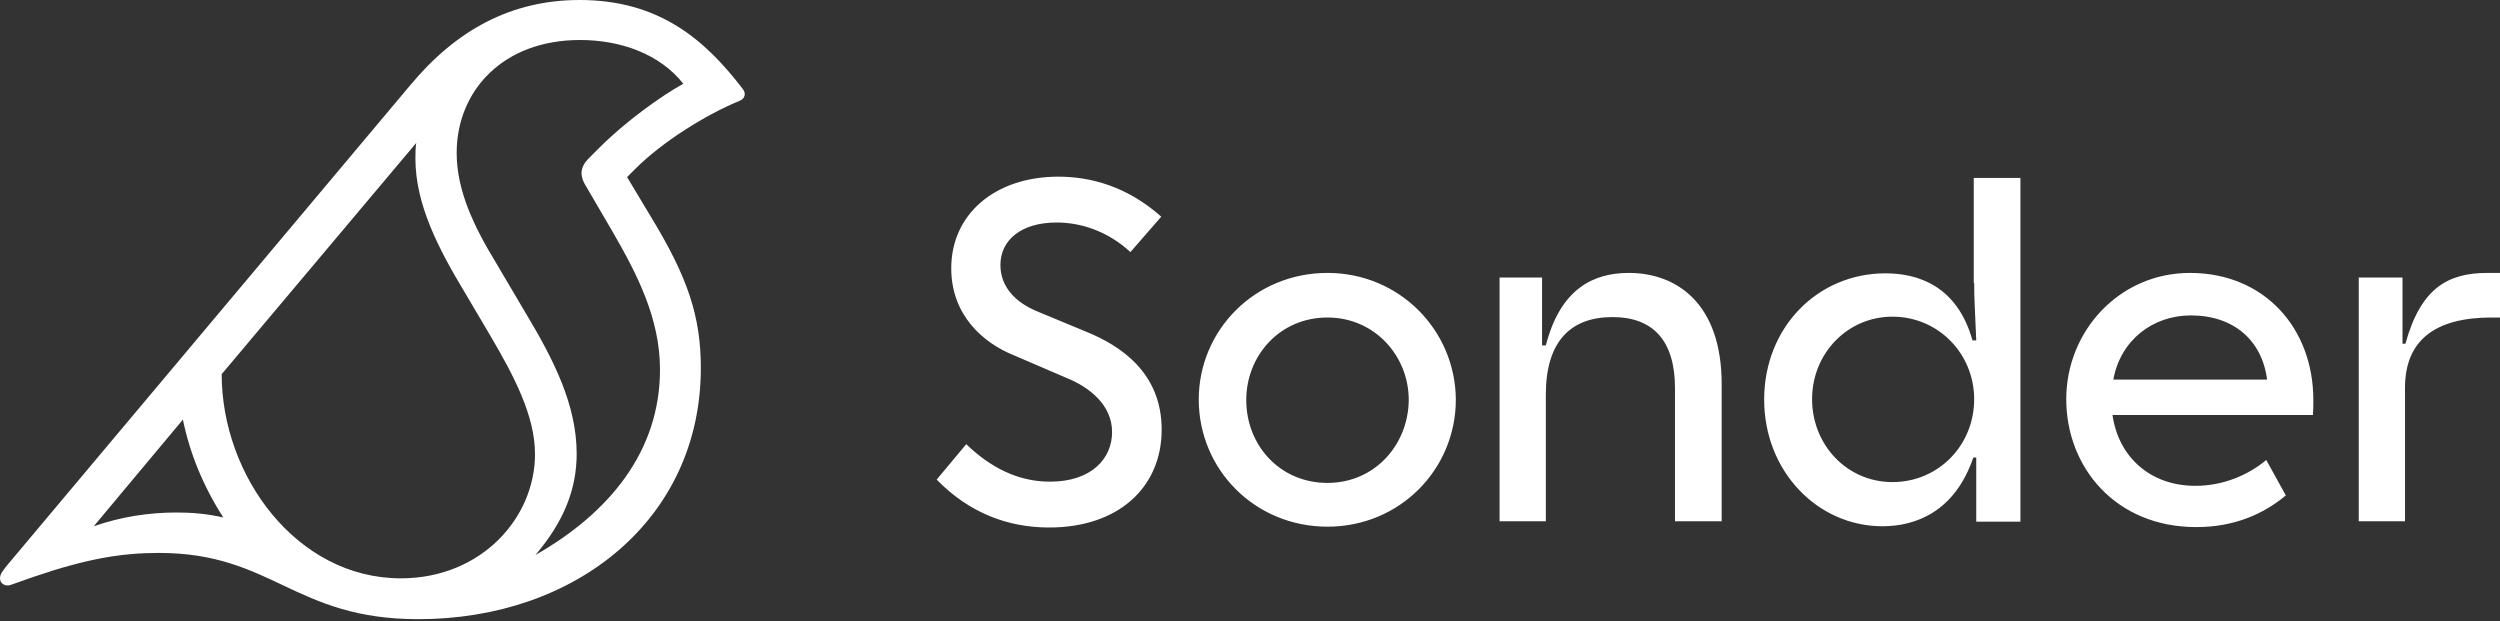 <?xml version="1.0" encoding="UTF-8"?> <svg xmlns="http://www.w3.org/2000/svg" fill="none" viewBox="0 0 640 159"><rect x="0" y="0" width="640" height="159" fill="#333333" stroke="none"/><path fill="#fff" d="M339.84 69.867c-18.667 0-32.96 14.72-32.96 32.426 0 17.814 14.293 32.534 32.96 32.534 18.56 0 32.853-14.72 32.853-32.534-.106-17.706-14.4-32.426-32.853-32.426Zm0 53.76c-12.267 0-20.8-9.707-20.8-21.227 0-11.307 8.533-21.12 20.8-21.12 12.053 0 20.8 9.813 20.8 21.12-.107 11.52-8.747 21.227-20.8 21.227Zm220.8-53.76c-18.133 0-31.68 14.933-31.68 32.32 0 17.386 12.587 32.746 33.28 32.746 9.707 0 17.173-3.306 22.933-8.106l-5.013-9.067c-4.587 3.84-10.987 6.613-18.133 6.613-11.734 0-19.734-7.573-21.227-18.133h51.307c.106-1.28.106-2.773.106-3.84 0-18.453-12.586-32.533-31.573-32.533Zm-19.627 27.306c1.814-10.026 10.027-16.427 19.84-16.427 10.987 0 18.24 6.4 19.52 16.427h-39.36ZM416.96 69.867c-9.067 0-17.493 4.053-21.227 18.56h-.96V71.04h-10.88v62.4h11.84v-32.427c0-13.547 6.294-19.84 17.067-19.84 10.24 0 16 5.867 16 18.24v34.027h11.947V98.347c0-20.8-11.627-28.48-23.787-28.48Zm219.84 0c-10.133 0-17.067 3.84-21.013 18.133h-.747V71.04h-11.2v62.4h11.84V99.307c0-12.267 7.787-18.027 22.187-18.027H640V69.867h-3.2Zm-131.413 2.56c0 4.053.213 6.933.533 14.72h-.96c-3.947-14.08-14.08-17.174-22.293-17.174-17.387 0-31.04 13.867-31.04 32.32 0 18.347 13.653 32.427 30.293 32.427 8.64 0 18.56-3.84 23.253-17.6h.747v16.427h11.307v-88H505.28v26.88h.107Zm-20.907 50.986c-11.733 0-20.587-9.6-20.587-21.226 0-11.734 9.067-21.12 20.587-21.12 11.733 0 20.907 9.493 20.907 21.12 0 11.84-9.174 21.226-20.907 21.226ZM270.507 56.96c6.4 0 13.226 2.347 18.88 7.573l7.893-9.066c-8.747-7.787-18.133-10.24-26.347-10.24-16.106 0-27.413 9.493-27.413 23.466 0 11.947 8.107 19.094 16.107 22.294l13.653 5.866c5.653 2.347 11.413 6.827 11.413 13.76 0 6.827-5.333 12.694-15.893 12.694-8.427 0-15.467-3.84-21.44-9.6l-7.573 9.066c8.426 8.64 18.346 12.267 28.8 12.267 17.813 0 28.8-10.347 28.8-25.067s-10.774-21.546-19.094-24.96l-12.586-5.226c-6.08-2.454-9.6-6.614-9.6-11.947 0-6.4 5.333-10.88 14.4-10.88ZM148.373 0C130.88 0 116.8 7.68 105.067 21.76L1.707 144.853C.64 146.24 0 146.987 0 148.053c0 1.387 1.387 2.134 2.667 1.707l6.08-2.133c13.44-4.587 22.4-6.08 31.893-6.08 29.227 0 34.56 16.96 66.453 16.96 40.32 0 72.32-25.6 72.32-64.32 0-13.12-3.306-23.147-12.8-38.72l-6.08-10.134 2.134-2.133c6.826-6.827 18.026-13.867 26.666-17.387 1.387-.533 1.707-1.92.854-2.986C180.48 10.133 168.747 0 148.373 0ZM45.227 131.2c-7.04 0-14.187 1.067-21.227 3.52l22.827-27.307c1.706 8.427 5.12 16.96 10.346 25.067-4.16-.96-8-1.28-11.946-1.28Zm57.386 16.853c-26.666 0-45.866-26.24-45.866-52.266l49.813-59.2c-.213 1.386-.213 2.666-.213 4.053 0 11.733 5.973 23.147 12.586 34.133l6.614 11.2c6.08 10.347 11.413 20.48 11.413 30.294 0 16.32-13.76 31.786-34.347 31.786Zm50.88-110.293-2.773 2.773c-2.24 2.24-2.24 4.374-1.067 6.507l7.04 12.053c6.294 10.88 12.267 22.294 12.267 35.52 0 20.8-12.8 36.587-31.893 47.467 7.36-8.64 10.56-16.96 10.56-25.92 0-12.587-5.974-24.213-13.014-35.947l-7.68-13.013c-5.653-9.28-10.026-18.453-10.026-28.053 0-15.787 11.733-28.907 31.573-28.907 10.347 0 20.373 3.52 26.453 11.2-5.653 3.093-14.826 9.707-21.44 16.32Z"></path></svg> 